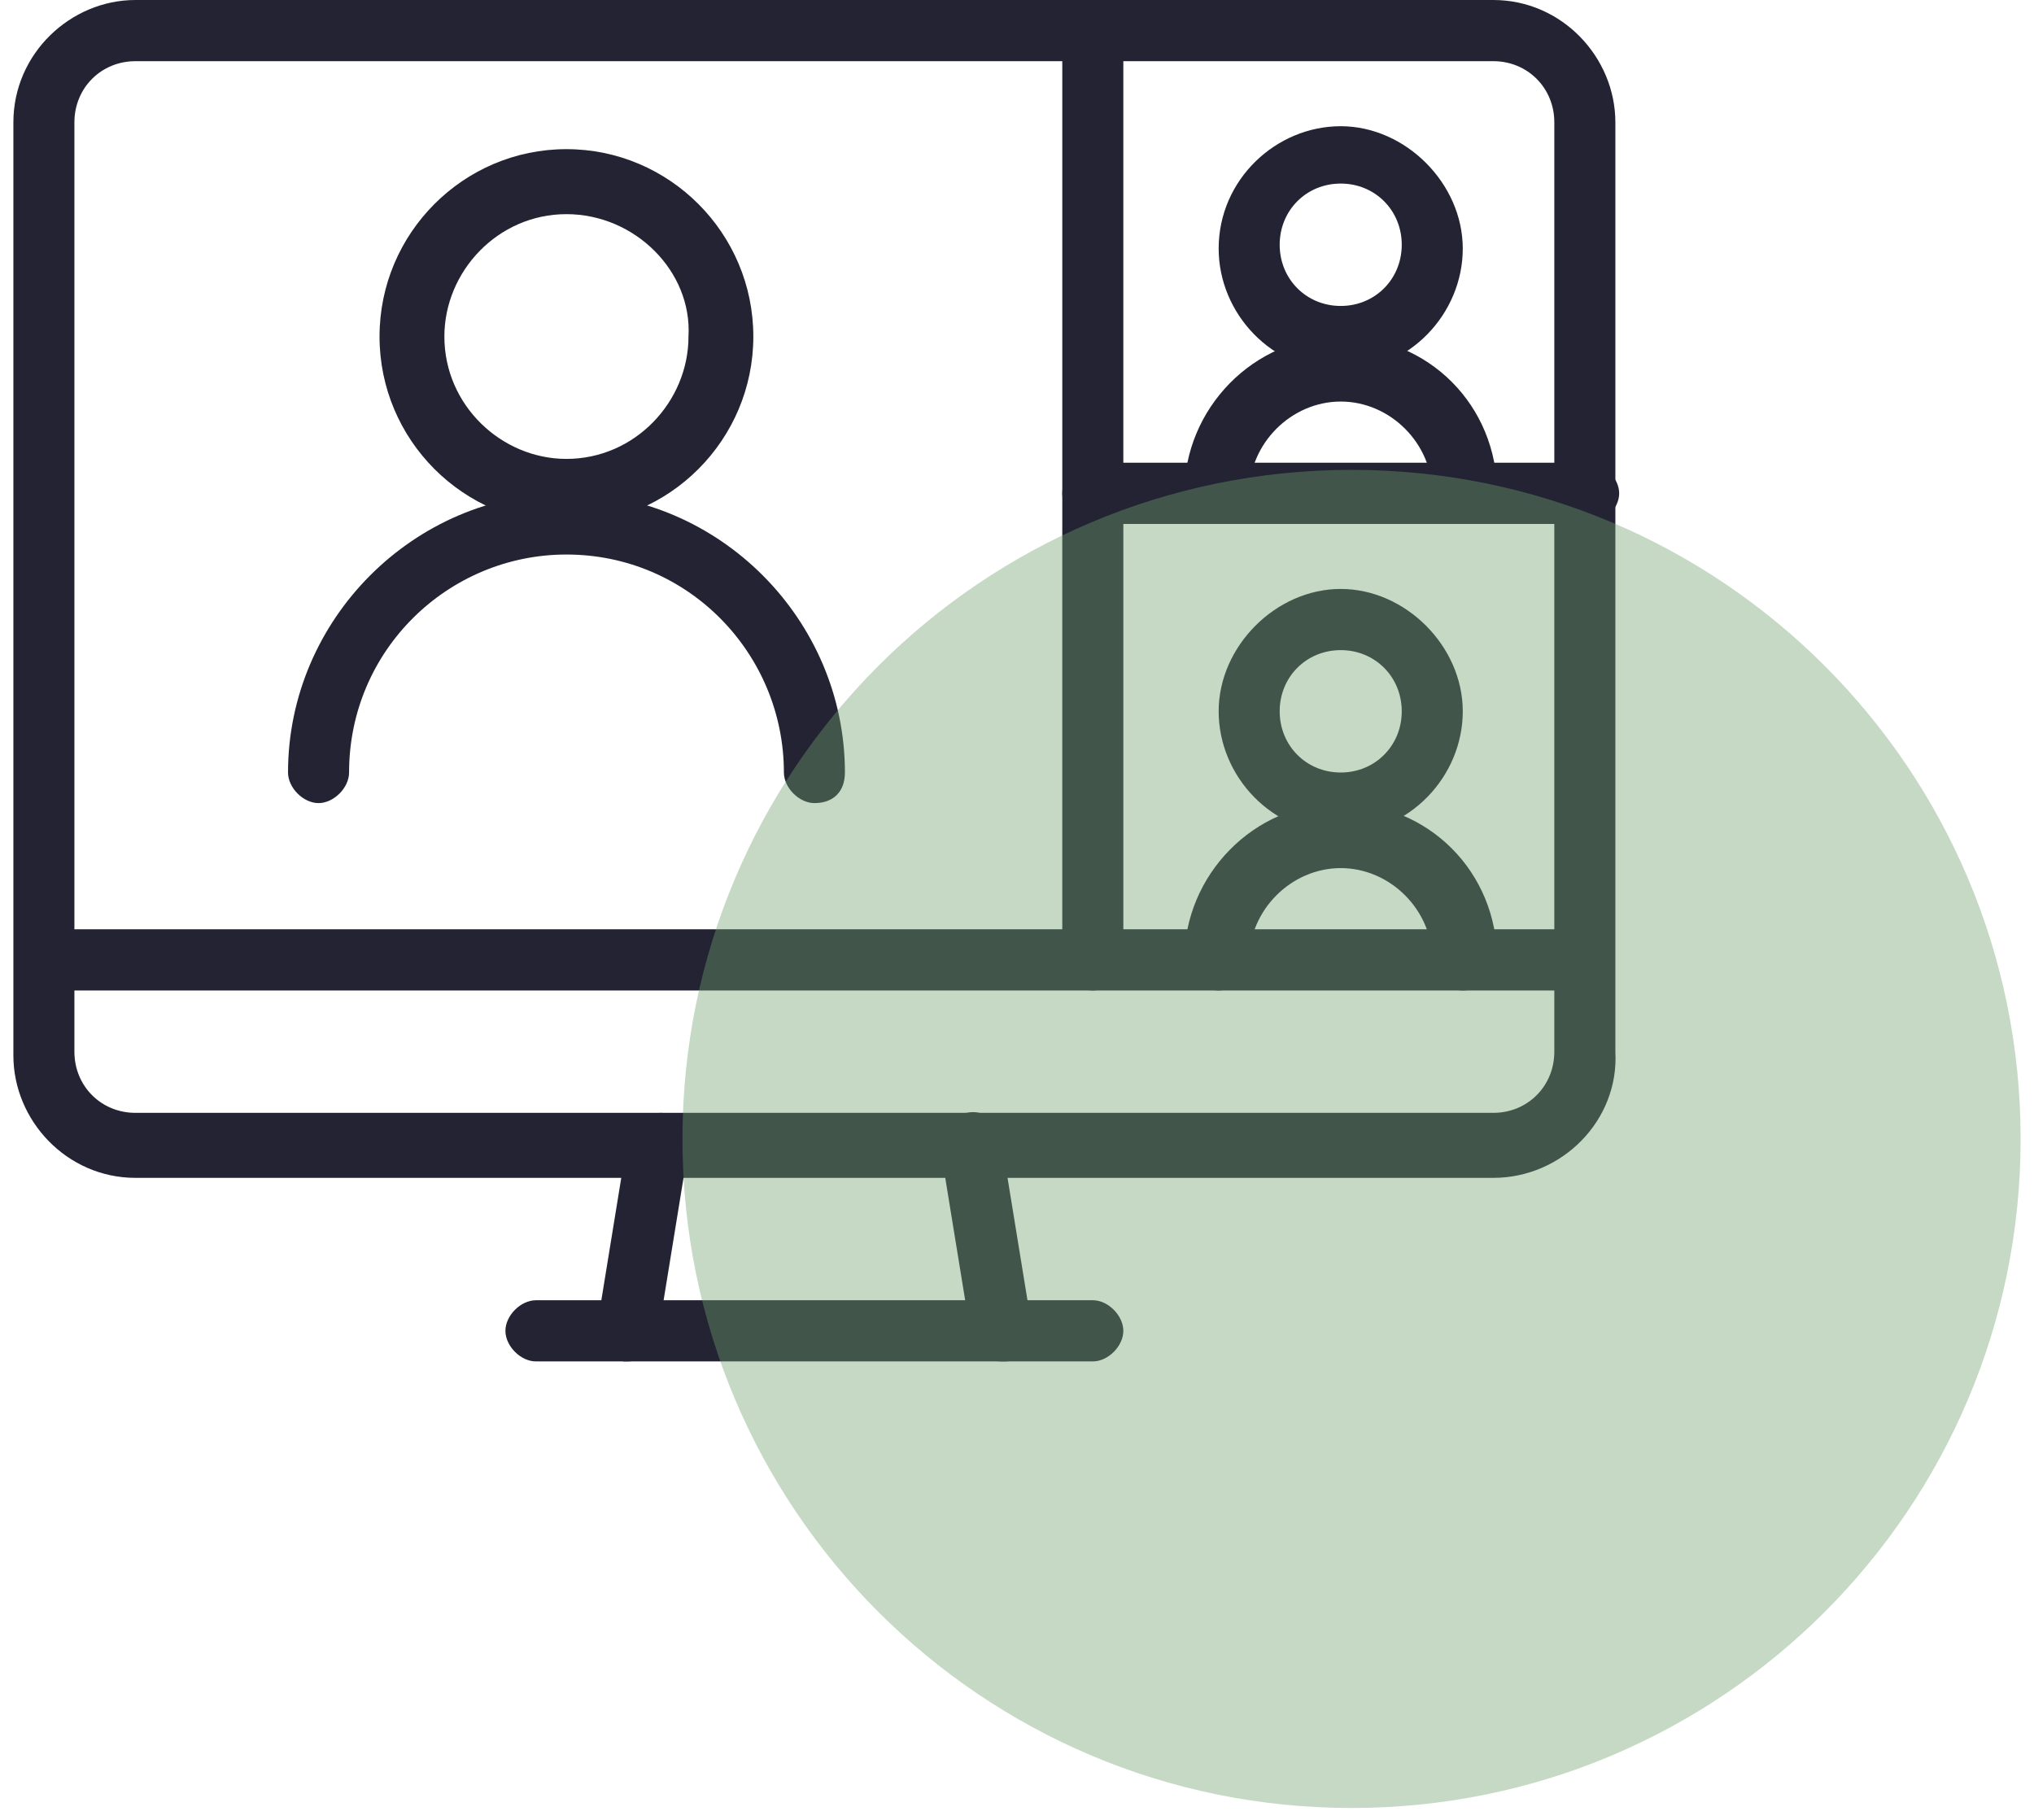 <svg width="76" height="68" viewBox="0 0 76 68" fill="none" xmlns="http://www.w3.org/2000/svg">
  <path
    d="M23.446 50.87H23.303C22.733 50.727 22.306 50.156 22.306 49.584L23.446 42.583C23.588 42.011 24.158 41.582 24.729 41.582C25.299 41.725 25.726 42.297 25.726 42.868L24.586 49.87C24.586 50.442 24.016 50.87 23.446 50.87Z"
    fill="#232333" />
  <path
    d="M40.833 50.87H20.025C19.455 50.87 18.885 50.299 18.885 49.727C18.885 49.156 19.455 48.584 20.025 48.584H40.833C41.403 48.584 41.973 49.156 41.973 49.727C41.973 50.299 41.403 50.87 40.833 50.87Z"
    fill="#232333" />
  <path
    d="M37.414 50.87C36.843 50.87 36.416 50.442 36.273 49.87L35.133 42.868C34.991 42.297 35.418 41.582 36.131 41.582C36.701 41.439 37.414 41.868 37.414 42.583L38.554 49.584C38.696 50.156 38.269 50.87 37.556 50.87H37.414Z"
    fill="#232333" />
  <path d="M59.359 34.723H1.639V37.01H59.359V34.723Z" fill="#232333" />
  <path
    d="M21.164 19.576C17.316 19.576 14.181 16.433 14.181 12.575C14.181 8.716 17.316 5.573 21.164 5.573C25.012 5.573 28.148 8.716 28.148 12.575C28.148 16.433 25.012 19.576 21.164 19.576ZM21.164 8.002C18.599 8.002 16.604 10.145 16.604 12.575C16.604 15.147 18.741 17.147 21.164 17.147C23.729 17.147 25.725 15.004 25.725 12.575C25.867 10.145 23.729 8.002 21.164 8.002Z"
    fill="#232333" />
  <path
    d="M30.43 30.008C29.86 30.008 29.29 29.436 29.29 28.865C29.29 24.435 25.727 20.72 21.166 20.72C16.748 20.72 13.043 24.292 13.043 28.865C13.043 29.436 12.472 30.008 11.902 30.008C11.332 30.008 10.762 29.436 10.762 28.865C10.762 23.149 15.465 18.433 21.166 18.433C26.867 18.433 31.57 23.149 31.57 28.865C31.57 29.579 31.142 30.008 30.43 30.008Z"
    fill="#232333" />
  <path
    d="M50.096 13.861C47.53 13.861 45.535 11.717 45.535 9.288C45.535 6.716 47.673 4.716 50.096 4.716C52.519 4.716 54.656 6.859 54.656 9.288C54.656 11.717 52.661 13.861 50.096 13.861ZM50.096 6.859C48.813 6.859 47.815 7.859 47.815 9.145C47.815 10.431 48.813 11.432 50.096 11.432C51.378 11.432 52.376 10.431 52.376 9.145C52.376 7.859 51.378 6.859 50.096 6.859Z"
    fill="#232333" />
  <path
    d="M54.657 19.577C54.087 19.577 53.517 19.005 53.517 18.433C53.517 16.576 51.949 15.004 50.097 15.004C48.244 15.004 46.676 16.576 46.676 18.433C46.676 19.005 46.106 19.577 45.536 19.577C44.966 19.577 44.253 19.148 44.253 18.433C44.253 15.29 46.819 12.575 50.097 12.575C53.375 12.575 55.94 15.147 55.94 18.433C55.797 19.148 55.37 19.577 54.657 19.577Z"
    fill="#232333" />
  <path
    d="M50.096 31.151C47.53 31.151 45.535 29.007 45.535 26.578C45.535 24.149 47.673 22.006 50.096 22.006C52.519 22.006 54.656 24.149 54.656 26.578C54.656 29.007 52.661 31.151 50.096 31.151ZM50.096 24.292C48.813 24.292 47.815 25.292 47.815 26.578C47.815 27.864 48.813 28.865 50.096 28.865C51.378 28.865 52.376 27.864 52.376 26.578C52.376 25.292 51.378 24.292 50.096 24.292Z"
    fill="#232333" />
  <path
    d="M54.657 37.01C54.087 37.01 53.517 36.438 53.517 35.867C53.517 34.009 51.949 32.437 50.097 32.437C48.244 32.437 46.676 34.009 46.676 35.867C46.676 36.438 46.106 37.01 45.536 37.01C44.966 37.01 44.253 36.438 44.253 35.867C44.253 32.723 46.819 30.008 50.097 30.008C53.375 30.008 55.94 32.58 55.94 35.867C55.797 36.438 55.37 37.01 54.657 37.01Z"
    fill="#232333" />
  <path
    d="M40.833 37.01C40.263 37.01 39.692 36.438 39.692 35.867V1.143C39.692 0.572 40.263 0 40.833 0C41.403 0 41.973 0.572 41.973 1.143V35.867C41.973 36.438 41.403 37.01 40.833 37.01Z"
    fill="#232333" />
  <path
    d="M55.797 44.011H5.061C2.495 44.011 0.5 41.868 0.5 39.439V4.573C0.5 2.001 2.638 0 5.061 0H55.797C58.362 0 60.358 2.143 60.358 4.573V39.296C60.5 41.868 58.362 44.011 55.797 44.011ZM5.061 2.286C3.778 2.286 2.78 3.287 2.78 4.573V39.296C2.78 40.582 3.778 41.582 5.061 41.582H55.797C57.08 41.582 58.077 40.582 58.077 39.296V4.573C58.077 3.287 57.08 2.286 55.797 2.286H5.061Z"
    fill="#232333" />
  <path
    d="M59.36 19.577H40.833C40.262 19.577 39.692 19.005 39.692 18.434C39.692 17.862 40.262 17.29 40.833 17.29H59.36C59.93 17.29 60.5 17.862 60.5 18.434C60.5 19.005 59.93 19.577 59.36 19.577Z"
    fill="#232333" />
  <path
    d="M50.5 67.556C64.307 67.556 75.5 56.363 75.5 42.556C75.5 28.748 64.307 17.556 50.5 17.556C36.693 17.556 25.5 28.748 25.5 42.556C25.5 56.363 36.693 67.556 50.5 67.556Z"
    fill="#6EA06E" fill-opacity="0.4" />
</svg>